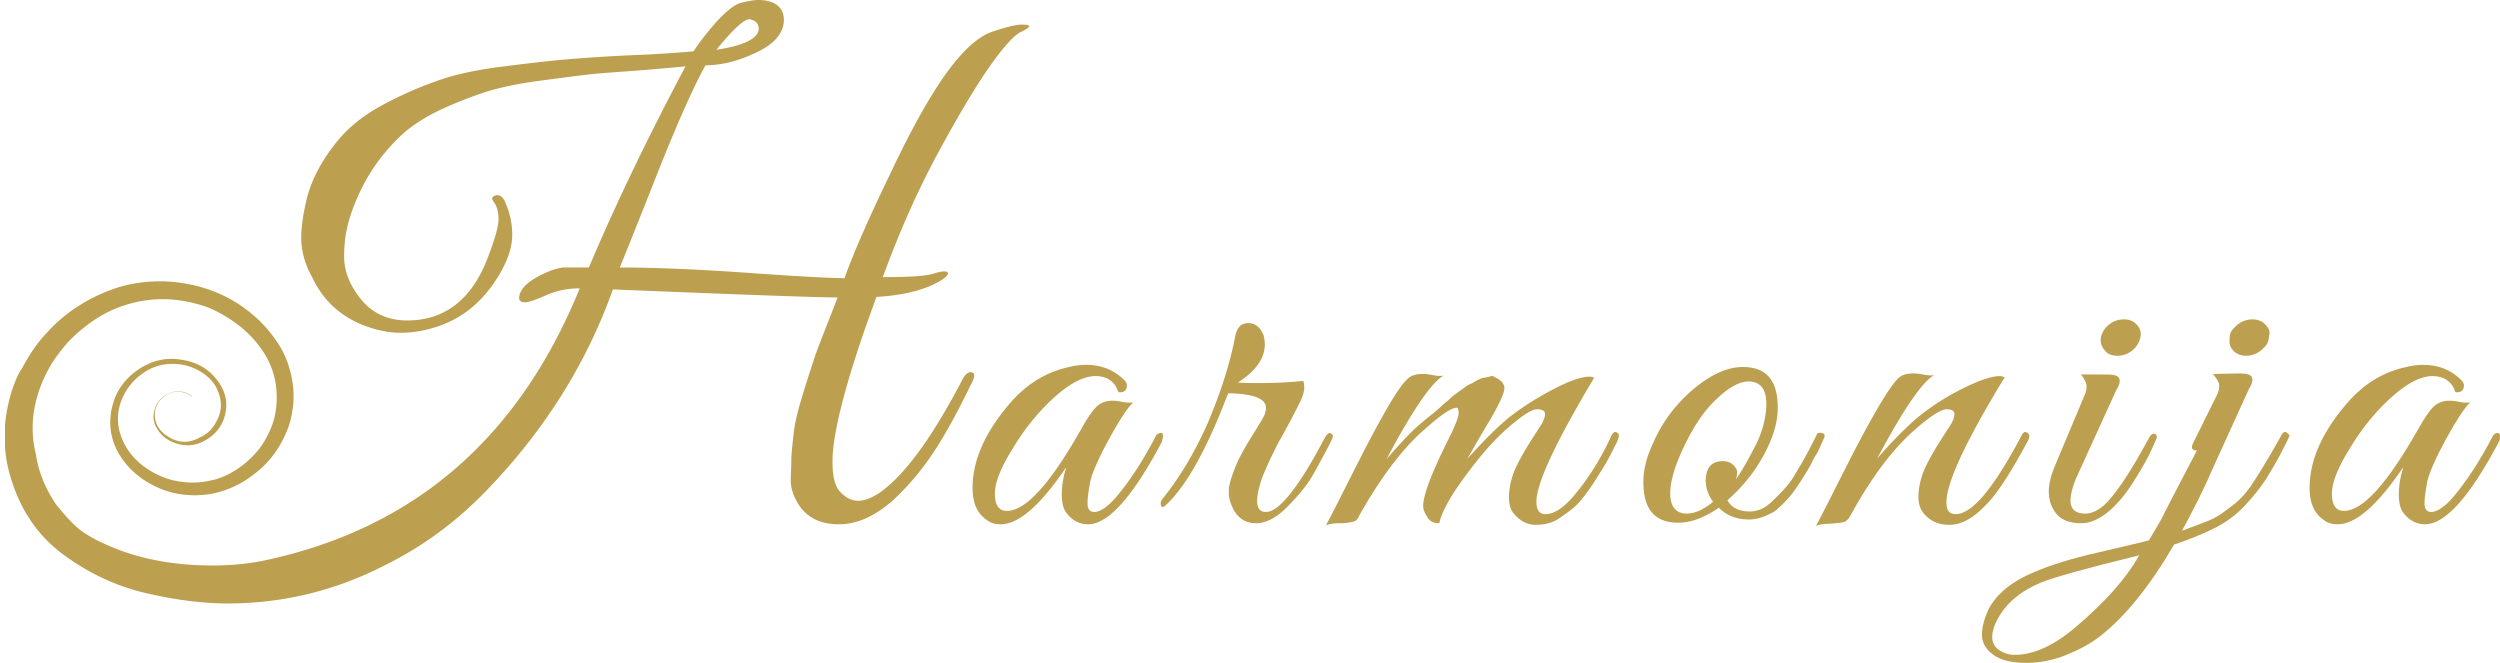 <svg width="407" height="108" fill="none" xmlns="http://www.w3.org/2000/svg"><g clip-path="url(#a)" fill="#BC9F4F"><path d="M158.245 60.62c-.559-.175-1.117.26-1.676 1.393-4.934 9.406-9.403 15.503-13.499 18.29-1.21.784-2.328 1.22-3.352 1.22s-1.955-.436-2.886-1.394-1.303-2.613-1.303-4.965c0-4.18 1.769-11.496 5.4-21.948 1.117-3.135 1.675-4.703 1.768-4.877 4.562-.262 8.1-1.22 10.52-2.7.931-.61 1.304-1.045 1.025-1.307-.28-.261-.931-.174-2.142.175-1.21.435-4.003.61-8.378.61 2.606-7.143 5.585-13.936 9.03-20.294 3.445-6.358 6.331-11.149 8.565-14.284 2.234-3.136 3.91-4.878 4.841-5.313.931-.436 1.397-.784 1.397-.958 0-.174-.373-.262-1.211-.262-.838 0-2.42.349-4.748 1.133-2.327.784-4.841 3.048-7.541 6.793-2.699 3.745-5.772 9.232-9.216 16.549-3.538 7.316-5.959 12.89-7.355 16.81-1.955 0-7.169-.262-15.734-.872-8.565-.61-15.454-.87-20.853-.87.186-.436 2.141-5.226 5.679-14.197 3.537-8.971 6.33-15.242 8.285-18.726 2.607 0 5.4-.697 8.286-2.09 2.979-1.394 4.469-3.223 4.469-5.313S126.033 0 123.426 0c-.651 0-1.582.174-2.7.435-1.117.262-2.513 1.394-4.189 3.223-1.583 1.83-2.793 3.397-3.631 4.703a210.46 210.46 0 0 1-9.589.61c-4.282.174-8.006.435-11.078.697-3.073.261-6.704.697-10.8 1.22-4.096.522-7.727 1.306-10.706 2.438-2.98 1.045-6.052 2.438-9.03 4.093-2.98 1.655-5.587 3.833-7.542 6.533-2.048 2.7-3.351 5.313-4.096 7.925-.651 2.613-1.024 4.878-1.024 6.881s.559 4.18 1.769 6.358c1.769 3.745 4.562 6.358 8.379 7.839 2.048.784 4.003 1.22 6.051 1.22s4.003-.35 6.052-1.046c4.189-1.393 7.447-4.18 9.96-8.361 1.397-2.352 2.142-4.53 2.142-6.532 0-2.004-.465-3.92-1.303-5.662-.373-.61-.838-.87-1.304-.784-.744.175-.837.523-.372 1.133.465.61.745 1.567.745 2.787 0 1.219-.652 3.396-1.862 6.532-2.607 6.62-6.983 9.929-13.034 9.929-3.072 0-5.586-1.132-7.448-3.397-1.862-2.264-2.793-4.616-2.793-7.055 0-2.438.373-4.703 1.118-6.88 1.769-5.226 4.654-9.668 8.75-13.326 1.77-1.48 3.91-2.787 6.424-3.92a68.611 68.611 0 0 1 6.983-2.7c2.048-.61 4.748-1.219 7.913-1.654 3.165-.436 5.865-.784 8.007-1.046 2.14-.26 4.934-.435 8.378-.696 3.445-.261 6.145-.523 8.007-.697-5.865 11.061-11.172 21.948-15.734 32.748h-4.19c-1.303.175-2.792.697-4.56 1.742-1.77 1.046-2.608 2.178-2.608 3.31.093.435.373.61.931.61.559 0 1.676-.349 3.445-1.133 1.769-.783 3.538-1.132 5.493-1.132C84.418 71.42 67.288 86.14 42.897 91.277c-2.607.523-5.4.784-8.286.784-6.796 0-12.661-1.22-17.689-3.57a20.297 20.297 0 0 1-2.793-1.481c-2.327-1.307-4.84-4.79-4.934-4.79a22.965 22.965 0 0 1-1.675-2.875c-.838-1.742-1.397-3.484-1.676-5.4-.838-3.397-.652-6.62.372-9.929.559-1.742 1.304-3.31 2.234-4.877a28.704 28.704 0 0 1 2.514-3.31c1.024-1.132 2.234-2.177 3.538-3.135 1.769-1.307 3.724-2.352 5.958-3.049 3.817-1.22 7.727-1.22 11.544-.174 1.397.348 2.7.87 3.91 1.568 3.166 1.742 5.68 4.006 7.448 7.054.745 1.307 1.21 2.7 1.49 4.181.279 1.742.279 3.571-.093 5.313-.28 1.394-.838 2.7-1.583 4.007-1.024 1.829-2.514 3.31-4.19 4.529-1.396.958-2.886 1.742-4.654 2.09-2.142.523-4.283.435-6.424-.087a13.693 13.693 0 0 1-5.027-2.613c-1.21-1.045-2.142-2.178-2.793-3.571-1.397-2.961-1.117-5.923.651-8.623.931-1.393 2.235-2.526 3.817-3.31 2.98-1.393 6.61-.87 9.124 1.22.838.697 1.49 1.568 1.862 2.613.652 1.655.558 3.31-.373 4.877-.558 1.133-1.489 2.004-2.7 2.526-1.861 1.045-3.723.871-5.492-.435-1.21-.871-1.862-2.09-1.769-3.571.093-1.22.745-2.178 1.769-2.874 1.117-.784 2.607-.784 3.817-.088.186.175.465.262.652.436-1.024-1.045-2.793-1.306-4.097-.61-1.21.61-1.955 1.568-2.234 2.787-.28 1.046-.093 2.09.559 3.049.651 1.045 1.582 1.742 2.793 2.177 1.49.523 3.072.523 4.468-.174 2.141-1.045 3.445-2.7 3.817-4.965.28-1.654-.093-3.222-1.117-4.703-1.49-2.177-3.63-3.397-6.33-3.745-2.328-.348-4.47.174-6.424 1.394-2.328 1.48-3.91 3.483-4.562 6.096-.28.958-.372 2.004-.372 3.049.093 2.09.744 3.92 1.954 5.661 1.676 2.352 4.004 4.007 6.797 5.052 1.21.435 2.42.696 3.63.783 2.887.262 5.586-.26 8.193-1.567 1.769-.871 3.352-2.09 4.748-3.484 1.676-1.742 2.793-3.658 3.63-5.836.466-1.219.652-2.438.839-3.745.093-1.393.093-2.7-.187-4.093-.372-2.178-1.117-4.18-2.327-6.01-1.117-1.655-2.42-3.223-4.003-4.529-2.607-2.264-5.68-3.832-9.03-4.703a25.919 25.919 0 0 0-5.214-.784c-2.886-.087-5.772.261-8.472 1.22-1.955.696-3.817 1.567-5.586 2.7a24.429 24.429 0 0 0-5.213 4.354c-1.676 1.742-2.98 3.745-4.097 5.836-.744 1.045-1.21 2.351-1.675 3.658a28.258 28.258 0 0 0-1.118 5.574c-.279 3.31.187 6.62 1.304 9.755.558 1.654 1.303 3.222 2.141 4.703.093.087.093.174.186.261.093.174.186.349.373.523v.087c1.582 2.439 3.63 4.529 6.144 6.27 4.19 2.962 8.565 4.878 13.313 5.923 4.655 1.046 8.938 1.568 12.755 1.568 9.03 0 17.688-2.09 25.88-6.358 6.145-3.048 11.452-7.055 16.107-11.845 9.402-9.668 16.385-20.642 20.76-32.923 21.32.871 33.516 1.307 36.588 1.307-.093.174-.559 1.48-1.49 3.832-.931 2.352-1.676 4.268-2.141 5.574a297.911 297.911 0 0 0-1.955 6.097c-.838 2.7-1.397 4.877-1.583 6.706-.186 1.742-.372 3.223-.372 4.355 0 1.133-.093 2.178-.093 3.223s.279 2.09.931 3.31c1.303 2.525 3.631 3.832 6.889 3.832 2.979 0 5.865-1.307 8.844-3.92a43.45 43.45 0 0 0 5.959-6.88c1.768-2.526 4.003-6.358 6.609-11.758.745-1.307.838-2.003.28-2.178zM122.03 3.134c.186 0 .279 0 .279.088.745.174 1.117.61 1.21 1.306.093 1.655-2.234 2.874-6.889 3.571 2.7-3.31 4.469-4.965 5.4-4.965zm67.307 67.85c0-.436-.186-.61-.651-.436-.28.087-.466.262-.652.697-2.048 3.92-4.189 7.142-6.237 9.58-1.397 1.656-2.7 2.527-3.631 2.527-.745 0-1.117-.436-1.117-1.394s.186-2.177.465-3.658c.372-1.48 1.397-3.832 3.072-6.88 1.676-3.049 2.979-5.052 3.91-5.923-.372.087-1.024.087-1.862-.087-.837-.174-1.396-.174-1.582-.174-1.024 0-1.862.348-2.514.958-.652.61-1.489 1.829-2.514 3.658-5.027 8.883-9.03 13.325-12.102 13.325-1.304 0-1.955-.958-1.955-2.787 0-1.916 1.024-4.355 2.979-7.49 1.583-2.613 3.351-4.877 5.213-6.794 3.259-3.31 5.959-4.877 8.193-4.877 1.862 0 3.165.871 3.724 2.613.652.087 1.117-.087 1.303-.61.186-.522.093-.958-.465-1.48-1.676-1.568-3.631-2.352-6.052-2.352-.838 0-1.768.087-2.793.348-3.63.784-6.609 2.613-9.123 5.313-4.376 4.878-6.61 9.668-6.61 14.371 0 2.439.745 4.18 2.327 5.226.652.523 1.397.697 2.235.697 2.979 0 6.517-3.136 10.706-9.32-.559 1.742-.745 3.223-.745 4.442 0 1.22.186 2.178.652 2.875.931 1.306 2.141 2.003 3.631 2.003 3.258 0 7.261-4.442 12.009-13.413.093-.435.186-.697.186-.958zm27.65.087a.541.541 0 0 0-.372-.523c-.186-.174-.559.087-.931.697-4.189 8.013-7.448 12.107-9.589 12.107-1.676 0-1.862-1.83-.652-5.487.373-.959.838-2.004 1.397-3.223.558-1.132 1.024-2.09 1.489-2.961.466-.784.931-1.655 1.397-2.526.465-.871 1.024-1.916 1.675-3.223.652-1.22.931-2.177.931-2.787 0-.61-.093-1.045-.186-1.132a66.465 66.465 0 0 1-6.517.348c-1.769 0-3.072 0-4.096-.087 2.979-1.916 4.376-4.006 4.376-6.184 0-.61-.093-1.045-.187-1.48-.558-1.307-1.303-2.004-2.513-2.004s-1.862.784-2.141 2.265c-.838 4.355-2.328 8.97-4.376 13.848-2.141 4.878-4.655 9.058-7.541 12.63-.093.174-.186.348-.186.522 0 .697.279.87.745.436 2.979-2.7 6.144-8.013 9.309-15.94l.931-2.35c4.097.086 6.145.87 6.145 2.35 0 .35-.093.697-.186 1.046-.093.348-.838 1.568-2.142 3.658-1.303 2.09-2.234 3.832-2.793 5.313-.558 1.48-.931 2.613-.931 3.484 0 .87.094 1.48.28 1.916.745 2.264 2.141 3.397 4.189 3.397 1.769 0 3.724-1.133 5.679-3.31 1.676-1.742 2.886-3.31 3.631-4.703.745-1.307 1.49-2.7 2.141-3.92.652-1.219 1.024-2.003 1.024-2.177zm46.177-.697c-.279-.174-.652.087-.931.784-1.769 3.832-3.91 7.142-6.331 9.93-1.582 1.741-2.979 2.612-4.282 2.612-1.024 0-1.49-.697-1.49-2.003 0-3.049 3.165-9.755 9.403-20.207a1.848 1.848 0 0 0-.745-.174c-1.303 0-3.351.697-6.144 2.177-2.793 1.481-5.214 3.049-7.262 4.704-2.048 1.742-4.189 3.92-6.517 6.532.559-.958 1.676-2.961 3.445-5.923 1.769-2.96 2.607-4.877 2.607-5.574 0-.784-.559-1.393-1.583-1.829-.186-.174-.466-.261-.838-.087-.372.087-.745.174-.931.174-.186 0-.558.174-1.117.436-.466.261-.838.522-1.117.61-.28.087-.652.348-1.211.783-.558.349-.93.697-1.21.871-.279.175-.651.523-1.21 1.046a15.99 15.99 0 0 0-1.21 1.045c-.28.26-.652.61-1.211 1.045a73.87 73.87 0 0 0-2.327 1.916c-1.024.87-2.793 2.7-5.214 5.487 4.283-8.1 7.448-12.629 9.31-13.587-.372.087-1.024.087-1.862-.087-.838-.174-1.396-.174-1.582-.174-1.118 0-1.955.26-2.514.87-1.396 1.22-4.189 6.01-8.379 14.285-2.327 4.616-3.91 7.751-4.841 9.493.373-.174 1.117-.348 2.234-.348 1.118 0 1.862-.175 2.235-.262.372-.087.745-.435.931-.958 3.538-6.27 7.075-10.974 10.706-14.11 1.862-1.654 3.352-2.787 4.283-3.222.372-.174.744-.261.931-.261.186 0 .279.348.279 1.045-.093.61-.559 1.916-1.49 3.745-2.793 5.574-4.282 9.32-4.282 11.236 0 .522.186 1.045.651 1.741.373.697 1.025 1.046 1.955 1.046.466-2.004 1.956-4.617 4.376-7.84 2.421-3.309 4.748-5.922 6.982-7.838 2.235-1.916 3.724-2.874 4.562-2.874.838 0 1.304.261 1.304.784s-.28 1.22-.838 2.09c-2.328 3.484-3.724 6.01-4.283 7.49-.558 1.568-.745 2.875-.745 3.92s.187 1.916.652 2.526c1.024 1.306 2.234 2.003 3.724 2.003 1.49 0 2.793-.348 3.91-1.132 1.117-.784 2.141-1.481 2.886-2.265.745-.784 1.676-2.003 2.7-3.57 1.024-1.656 1.769-2.788 2.048-3.31.279-.523.745-1.307 1.21-2.352.559-.958.745-1.568.745-1.83.093-.26-.093-.435-.372-.609zm33.235 2.178.466-1.046c.093-.174.186-.348.186-.522 0-.349-.279-.523-.745-.523-.279 0-.465.087-.558.349-.093.174-.373.784-.931 1.829-.466.958-.931 1.742-1.211 2.264-.279.523-.837 1.394-1.489 2.526-.652 1.132-1.769 2.439-3.352 3.92-1.21 1.306-2.513 1.915-3.91 1.915-1.769 0-2.979-.61-3.631-1.828 2.886-2.526 5.028-5.4 6.517-8.536 1.117-2.352 1.676-4.442 1.676-6.532 0-4.442-1.862-6.62-5.679-6.62-2.514 0-5.213 1.22-8.006 3.571-2.793 2.352-5.028 5.226-6.517 8.623-1.117 2.352-1.676 4.442-1.676 6.532 0 4.442 1.862 6.62 5.679 6.62 2.048 0 4.189-.784 6.61-2.44 1.21 1.22 2.793 1.917 4.934 1.917 1.117 0 2.328-.348 3.631-1.045.559-.261 1.024-.697 1.583-1.22a18.187 18.187 0 0 0 1.396-1.48c.372-.436.838-1.045 1.303-1.742.466-.697.838-1.306 1.118-1.742.279-.436.651-1.045 1.024-1.742.372-.784.651-1.306.838-1.568.186-.261.465-.784.744-1.48zm-18.712 5.574c0 1.22.372 2.439 1.21 3.57-1.583 1.307-3.072 1.917-4.283 1.917-1.768 0-2.699-1.132-2.699-3.31 0-2.177.931-5.051 2.699-8.535 1.49-2.962 3.166-5.313 5.121-7.055 1.862-1.742 3.538-2.613 4.934-2.613 1.862 0 2.886 1.22 2.886 3.571 0 2.352-.652 4.79-1.955 7.229-1.117 2.177-2.141 3.92-2.979 5.139.093-.349.186-.784.186-1.133 0-.348-.186-.783-.652-1.219-.465-.435-1.024-.61-1.675-.61-1.769 0-2.7.959-2.793 3.049zm52.413-6.271c.187-.349.28-.61.28-.871s-.186-.436-.466-.61c-.279-.174-.651.087-.931.784C324.515 79.52 321.07 83.7 318.37 83.7c-1.024 0-1.489-.61-1.489-1.916 0-3.223 3.165-10.016 9.496-20.38-.28-.088-.559-.175-.838-.175-1.304 0-3.352.697-6.145 2.09a38.935 38.935 0 0 0-7.168 4.617c-1.955 1.654-4.19 3.919-6.61 6.706 4.282-8.1 7.448-12.63 9.31-13.587-.373.087-1.025.087-1.862-.087-.838-.174-1.397-.174-1.583-.174-1.117 0-1.955.26-2.514.87-1.303 1.22-4.189 6.01-8.472 14.459-2.42 4.79-4.003 7.925-4.841 9.493.373-.174 1.117-.348 2.235-.348 1.117-.087 1.862-.174 2.234-.261.372-.088.745-.436 1.024-.872 3.445-6.358 7.075-11.148 10.706-14.283 2.514-2.178 4.19-3.223 5.028-3.223.837 0 1.303.261 1.303.784s-.279 1.22-.838 2.09c-2.327 3.484-3.724 6.01-4.282 7.49-.559 1.568-.745 2.875-.745 3.92s.279 1.916.745 2.526c1.024 1.306 2.42 2.003 4.282 2.003s3.724-.958 5.679-2.961c2.048-1.916 4.283-5.487 7.075-10.626zm8.752 13.325c1.862 0 3.911-1.132 5.959-3.396.744-.784 1.675-2.003 2.606-3.484.931-1.48 1.583-2.613 1.955-3.31.373-.696.745-1.393 1.118-2.264.372-.871.651-1.394.651-1.568a.644.644 0 0 0-.186-.435c-.372-.262-.745-.088-1.117.61-2.979 5.486-5.4 9.145-7.262 10.886-1.117.959-2.141 1.394-3.072 1.394-1.583 0-2.42-.697-2.42-2.09 0-1.22.465-2.787 1.303-4.53l6.144-13.5c.559-.87.652-1.48.466-1.916-.186-.435-.931-.61-2.048-.61h-4.19c.652.785.931 1.394.931 1.917 0 .523-.093.87-.186 1.132l-4.934 11.758c-.652 1.568-1.024 2.962-1.024 4.268 0 1.306.372 2.526 1.21 3.57.838 1.046 2.235 1.569 4.096 1.569zm5.865-27.26a3.75 3.75 0 0 0 2.42-.872 3.67 3.67 0 0 0 1.304-2.09c.186-.784 0-1.48-.559-2.09-.558-.61-1.21-.871-2.141-.871-.838 0-1.676.261-2.421.87a3.674 3.674 0 0 0-1.303 2.091c-.093.784.093 1.48.652 2.09.465.61 1.117.871 2.048.871zm20.948 0c.838 0 1.675-.262 2.42-.872.745-.61 1.117-1.132 1.21-1.654.094-.523.187-.959.187-1.307s-.28-.87-.745-1.306c-.466-.523-1.21-.784-2.048-.784-.838 0-1.676.261-2.421.87-.745.61-1.117 1.133-1.21 1.569-.093.522-.093.958-.093 1.306 0 .348.186.871.652 1.394.558.522 1.21.783 2.048.783z"/><path d="M372.181 70.374c-.279-.174-.651.087-.931.784-2.234 4.007-3.91 6.62-4.841 8.013-.931 1.306-2.048 2.526-3.444 3.484-1.304 1.045-2.421 1.742-3.352 2.09-.931.349-2.42.958-4.375 1.655 1.862-3.484 3.537-6.706 4.748-9.58l6.144-13.5c.559-.872.652-1.481.465-1.917-.186-.435-.93-.61-2.048-.61l-4.282.088c.652.783 1.024 1.393 1.024 1.916 0 .522-.093.87-.186 1.132l-4.097 8.274c-.372.784-.093 1.132.652 1.132-3.538 6.707-5.4 10.365-5.586 10.8-.186.436-1.024 1.742-2.234 3.833-1.21.348-4.003.958-8.379 2.003-4.282.958-7.82 2.09-10.427 3.223-3.538 1.48-5.958 3.483-7.262 5.922-.744 1.568-1.117 3.049-1.117 4.268 0 1.219.652 2.352 1.862 3.222 1.211.871 2.979 1.307 5.307 1.307 2.327 0 4.469-.436 6.61-1.307 2.141-.87 3.91-1.829 5.493-3.048 4.096-3.222 8.099-8.187 12.009-14.894 2.793-.957 5.121-1.916 6.796-2.787 1.676-.87 3.259-2.003 4.655-3.483 1.397-1.481 2.514-2.875 3.445-4.268.838-1.394 1.769-2.874 2.607-4.53.837-1.654 1.303-2.525 1.303-2.786-.186-.087-.279-.262-.559-.436zm-34.446 31.878c-3.444 2.874-6.703 4.354-9.682 4.354-1.024 0-1.862-.261-2.607-.783-.745-.523-1.117-1.22-1.117-2.091 0-.871.279-1.829.838-2.874 1.396-2.613 3.724-4.616 7.075-6.01 2.142-.87 7.448-2.351 16.013-4.442-2.141 3.833-5.679 7.752-10.52 11.846zm68.613-31.704c-.279.087-.466.262-.652.697-2.048 3.92-4.189 7.142-6.237 9.58-1.397 1.656-2.7 2.527-3.631 2.527-.745 0-1.117-.436-1.117-1.394s.186-2.177.465-3.658c.373-1.48 1.397-3.832 3.072-6.88 1.676-3.049 2.98-5.052 3.911-5.923-.373.087-1.025.087-1.862-.087-.838-.174-1.397-.174-1.583-.174-1.024 0-1.862.348-2.514.958-.651.61-1.489 1.829-2.513 3.658-5.028 8.883-9.031 13.325-12.103 13.325-1.303 0-1.955-.958-1.955-2.787 0-1.916 1.024-4.355 2.979-7.49 1.583-2.613 3.352-4.877 5.213-6.794 3.259-3.31 5.959-4.877 8.193-4.877 1.862 0 3.165.871 3.724 2.613.652.087 1.117-.087 1.303-.61.187-.522.093-.958-.465-1.48-1.676-1.568-3.631-2.352-6.052-2.352-.837 0-1.768.087-2.792.348-3.631.784-6.61 2.613-9.124 5.313-4.376 4.878-6.61 9.668-6.61 14.371 0 2.439.745 4.18 2.327 5.226.652.523 1.397.697 2.235.697 2.979 0 6.517-3.136 10.706-9.32-.559 1.742-.745 3.223-.745 4.442 0 1.22.186 2.178.652 2.875.931 1.306 2.141 2.003 3.631 2.003 3.258 0 7.261-4.442 12.009-13.413.187-.348.187-.61.187-.871 0-.523-.28-.697-.652-.523z"/></g><defs><clipPath id="a"><path fill="#fff" transform="translate(.814)" d="M0 0h406.185v108H0z"/></clipPath></defs></svg>
